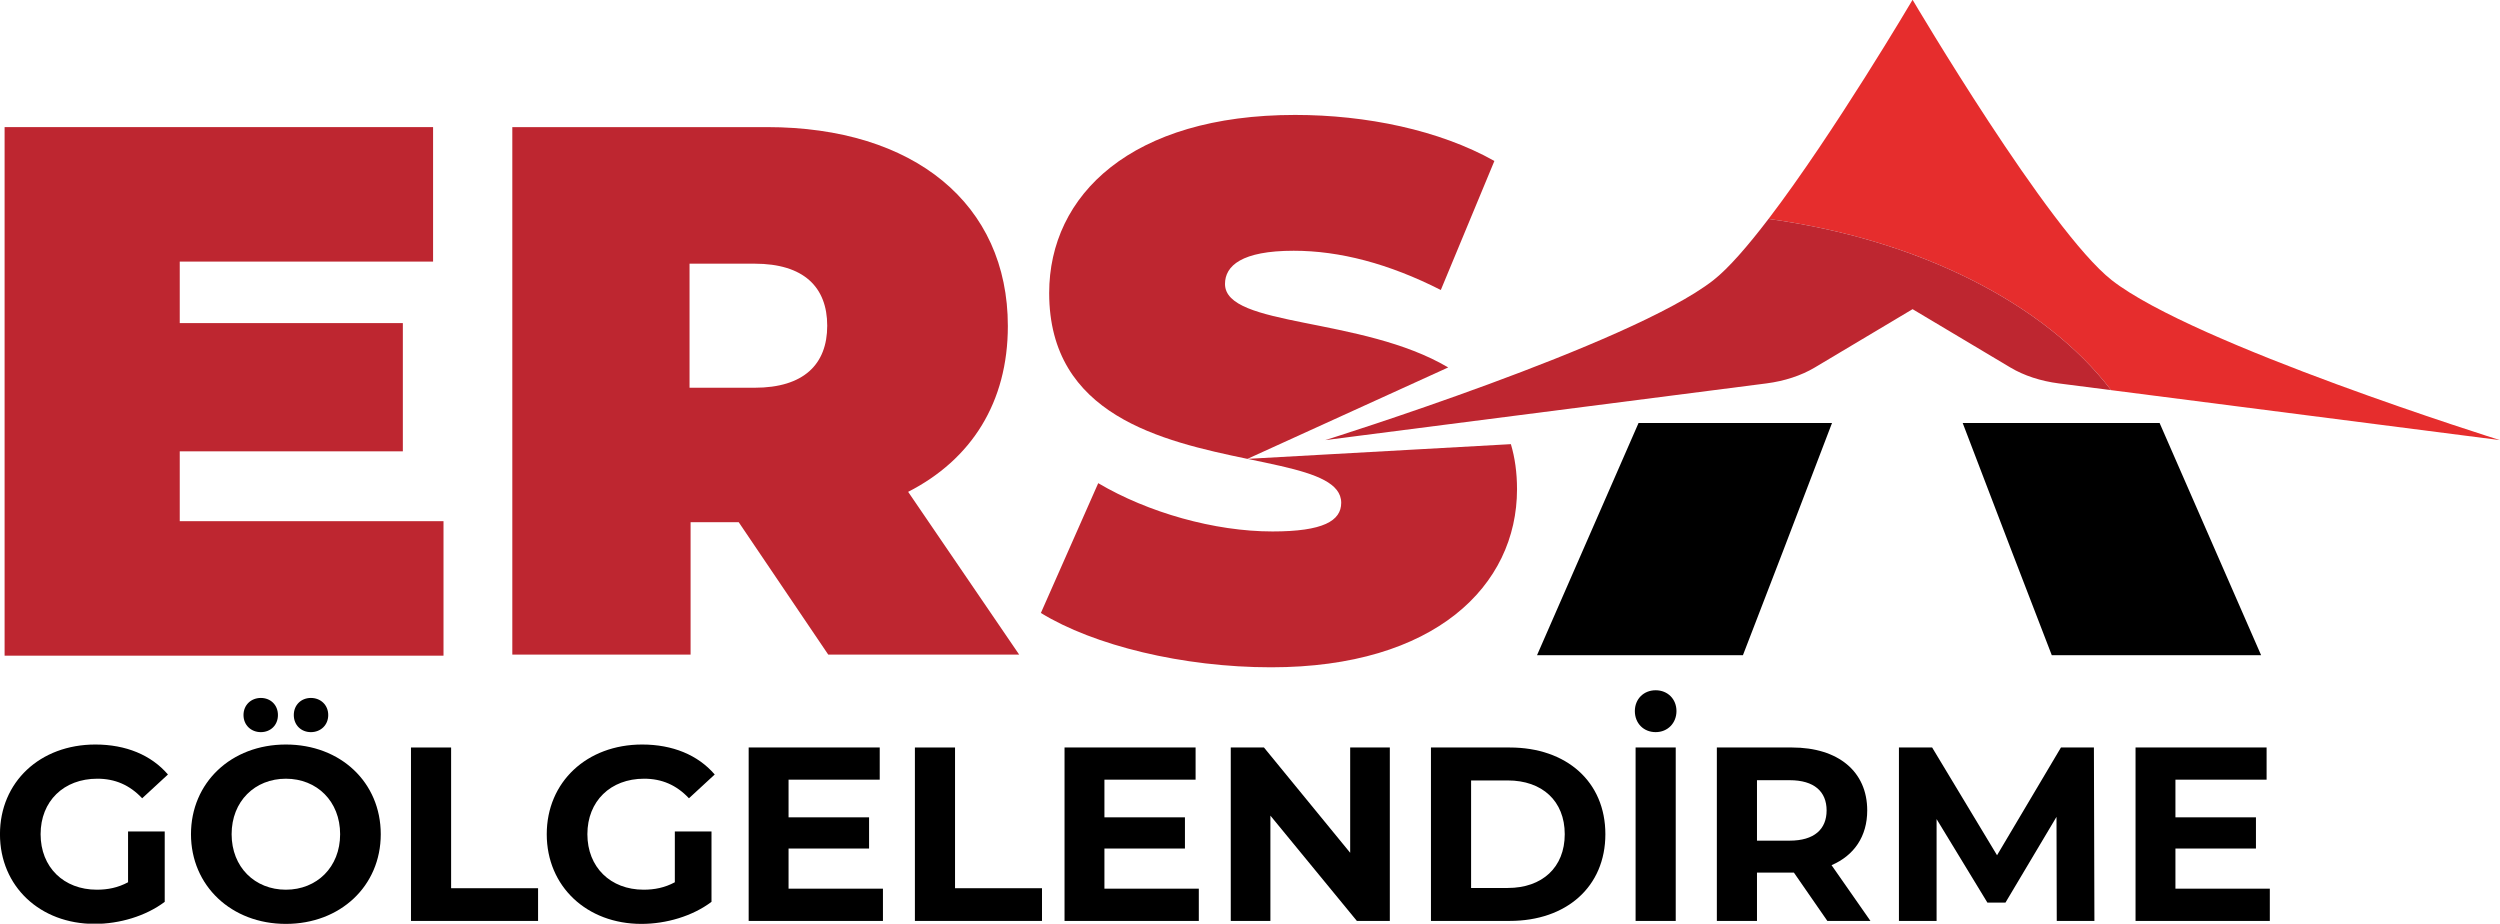 <?xml version="1.0" encoding="UTF-8"?>
<svg id="katman_1" data-name="katman 1" xmlns="http://www.w3.org/2000/svg" version="1.1" viewBox="0 0 2398 886">
  <defs>
    <style>
      .cls-1 {
        fill: #967171;
      }

      .cls-1, .cls-2, .cls-3, .cls-4 {
        stroke-width: 0px;
      }

      .cls-2 {
        fill: #000;
      }

      .cls-3 {
        fill: #e62d2d;
      }

      .cls-4 {
        fill: #be2630;
      }
    </style>
  </defs>
  <g>
    <path class="cls-4" d="M425.41,499.92v129H4.41V121.92h411v129h-243v59h214v123h-214v67h253Z"/>
    <path class="cls-4" d="M708.59,500.92h-46.18v127h-171V121.92h244.18c141.29,0,231.14,73.73,231.14,190.83,0,73.01-34.78,127.95-95.64,159.03l106.51,156.14h-183.14l-85.87-127ZM723.81,252.92h-62.4v119h62.4c47.16,0,69.66-22.49,69.66-59.5s-22.49-59.5-69.66-59.5Z"/>
    <path class="cls-4" d="M1175.02,272.37c0-17.37,15.92-31.85,65.87-31.85,44.15,0,91.2,12.3,141.14,37.64l51.39-123.77c-52.84-29.68-123.05-44.15-191.09-44.15-157.07,0-235.96,76.72-235.96,170.82,0,117.43,108.23,142.01,190.15,159.09l192.59-87.7c-82.81-49.07-214.09-38.46-214.09-80.08Z"/>
    <path class="cls-4" d="M1449.26,426.03l-252.74,14.11c11.29,2.36,22.08,4.57,32.02,6.86,33.95,7.84,57.95,16.62,57.95,35.26,0,17.37-17.37,27.51-65.87,27.51-55.73,0-119.43-18.1-167.2-46.32l-55.01,124.5c50.67,31.12,136.08,52.12,220.76,52.12,157.07,0,235.96-78.17,235.96-170.82,0-16.09-2.08-30.42-5.88-43.21Z"/>
  </g>
  <g>
    <path class="cls-3" d="M2024.97,374.23c-63.36-82.75-183.79-144.44-328.61-164.23C1759.1,127.77,1834.55-.2,1834.55-.2c0,0,130.74,221.74,191.11,268.99,78.69,61.59,372.33,153.38,372.33,153.38l-373.03-47.95Z"/>
    <path class="cls-4" d="M1301.61,418.25l-30.5,3.92s293.65-91.78,372.33-153.38c14.5-11.35,33.08-32.8,52.92-58.8,144.81,19.79,265.25,81.48,328.61,164.23l-50.17-6.45c-17.37-2.23-33.43-7.51-46.38-15.23l-93.87-55.99-93.87,55.99c-12.95,7.72-29,12.99-46.38,15.23l-392.69,50.47"/>
  </g>
  <g>
    <polygon class="cls-2" points="1571.68 405.77 1474.31 628.48 1671.82 628.48 1710.49 528.09 1710.49 528.09 1757.26 405.77 1571.68 405.77"/>
    <polygon class="cls-2" points="1882.62 405.77 1929.39 528.09 1929.39 528.09 1968.07 628.48 2168.86 628.48 2071.5 405.77 1882.62 405.77"/>
  </g>
  <g>
    <path class="cls-2" d="M122.83,797.56h35.17v67.49c-18.3,13.78-43.49,21.15-67.25,21.15C38.47,886.2-.03,850.31-.03,800.17s38.5-86.03,91.49-86.03c29.23,0,53.47,9.98,69.63,28.75l-24.71,22.81c-12.12-12.83-26.14-18.77-43.01-18.77-32.32,0-54.42,21.62-54.42,53.23s22.1,53.23,53.94,53.23c10.46,0,20.2-1.9,29.94-7.13v-48.71Z"/>
    <path class="cls-2" d="M183.19,800.17c0-49.43,38.5-86.03,91.02-86.03s91.02,36.36,91.02,86.03-38.74,86.03-91.02,86.03-91.02-36.6-91.02-86.03ZM326.25,800.17c0-31.61-22.34-53.23-52.04-53.23s-52.04,21.62-52.04,53.23,22.34,53.23,52.04,53.23,52.04-21.63,52.04-53.23ZM233.57,685.87c0-9.74,7.37-16.4,16.63-16.4s16.4,6.65,16.4,16.4-7.13,16.4-16.4,16.4-16.63-6.65-16.63-16.4ZM281.81,685.87c0-9.74,7.13-16.4,16.4-16.4s16.63,6.65,16.63,16.4-7.37,16.4-16.63,16.4-16.4-6.65-16.4-16.4Z"/>
    <path class="cls-2" d="M394.21,717h38.5v134.98h83.41v31.37h-121.91v-166.35Z"/>
    <path class="cls-2" d="M647.3,797.56h35.17v67.49c-18.3,13.78-43.49,21.15-67.25,21.15-52.28,0-90.78-35.88-90.78-86.03s38.5-86.03,91.49-86.03c29.23,0,53.47,9.98,69.63,28.75l-24.71,22.81c-12.12-12.83-26.14-18.77-43.01-18.77-32.32,0-54.42,21.62-54.42,53.23s22.1,53.23,53.94,53.23c10.46,0,20.2-1.9,29.94-7.13v-48.71Z"/>
    <path class="cls-2" d="M846.92,852.45v30.89h-128.8v-166.35h125.71v30.89h-87.45v36.12h77.23v29.94h-77.23v38.5h90.54Z"/>
    <path class="cls-2" d="M877.57,717h38.5v134.98h83.41v31.37h-121.91v-166.35Z"/>
    <path class="cls-2" d="M1149.9,852.45v30.89h-128.8v-166.35h125.71v30.89h-87.45v36.12h77.23v29.94h-77.23v38.5h90.54Z"/>
    <path class="cls-2" d="M1333.12,717v166.35h-31.61l-82.94-101v101h-38.02v-166.35h31.84l82.7,101v-101h38.02Z"/>
    <path class="cls-2" d="M1372.57,717h75.57c54.42,0,91.73,32.79,91.73,83.17s-37.31,83.17-91.73,83.17h-75.57v-166.35ZM1446.24,851.74c33.03,0,54.66-19.72,54.66-51.57s-21.63-51.57-54.66-51.57h-35.17v103.14h35.17Z"/>
    <path class="cls-2" d="M1568.15,682.06c0-11.41,8.32-19.96,19.96-19.96s19.96,8.55,19.96,19.96-8.32,20.2-19.96,20.2-19.96-8.55-19.96-20.2ZM1568.86,717h38.5v166.35h-38.5v-166.35Z"/>
    <path class="cls-2" d="M1752.79,883.34l-32.08-46.34h-35.41v46.34h-38.5v-166.35h72c44.44,0,72.24,23.05,72.24,60.36,0,24.95-12.59,43.25-34.22,52.52l37.31,53.47h-41.35ZM1716.67,748.37h-31.37v57.98h31.37c23.53,0,35.41-10.93,35.41-28.99s-11.88-28.99-35.41-28.99Z"/>
    <path class="cls-2" d="M1972.84,883.34l-.24-99.81-48.95,82.22h-17.35l-48.72-80.09v97.67h-36.12v-166.35h31.84l62.26,103.37,61.31-103.37h31.61l.48,166.35h-36.12Z"/>
    <path class="cls-2" d="M2177.21,852.45v30.89h-128.8v-166.35h125.71v30.89h-87.45v36.12h77.23v29.94h-77.23v38.5h90.54Z"/>
  </g>
  <path class="cls-1" d="M1225.87,432.05"/>
  <path class="cls-1" d="M1224.52,440.15"/>
</svg>